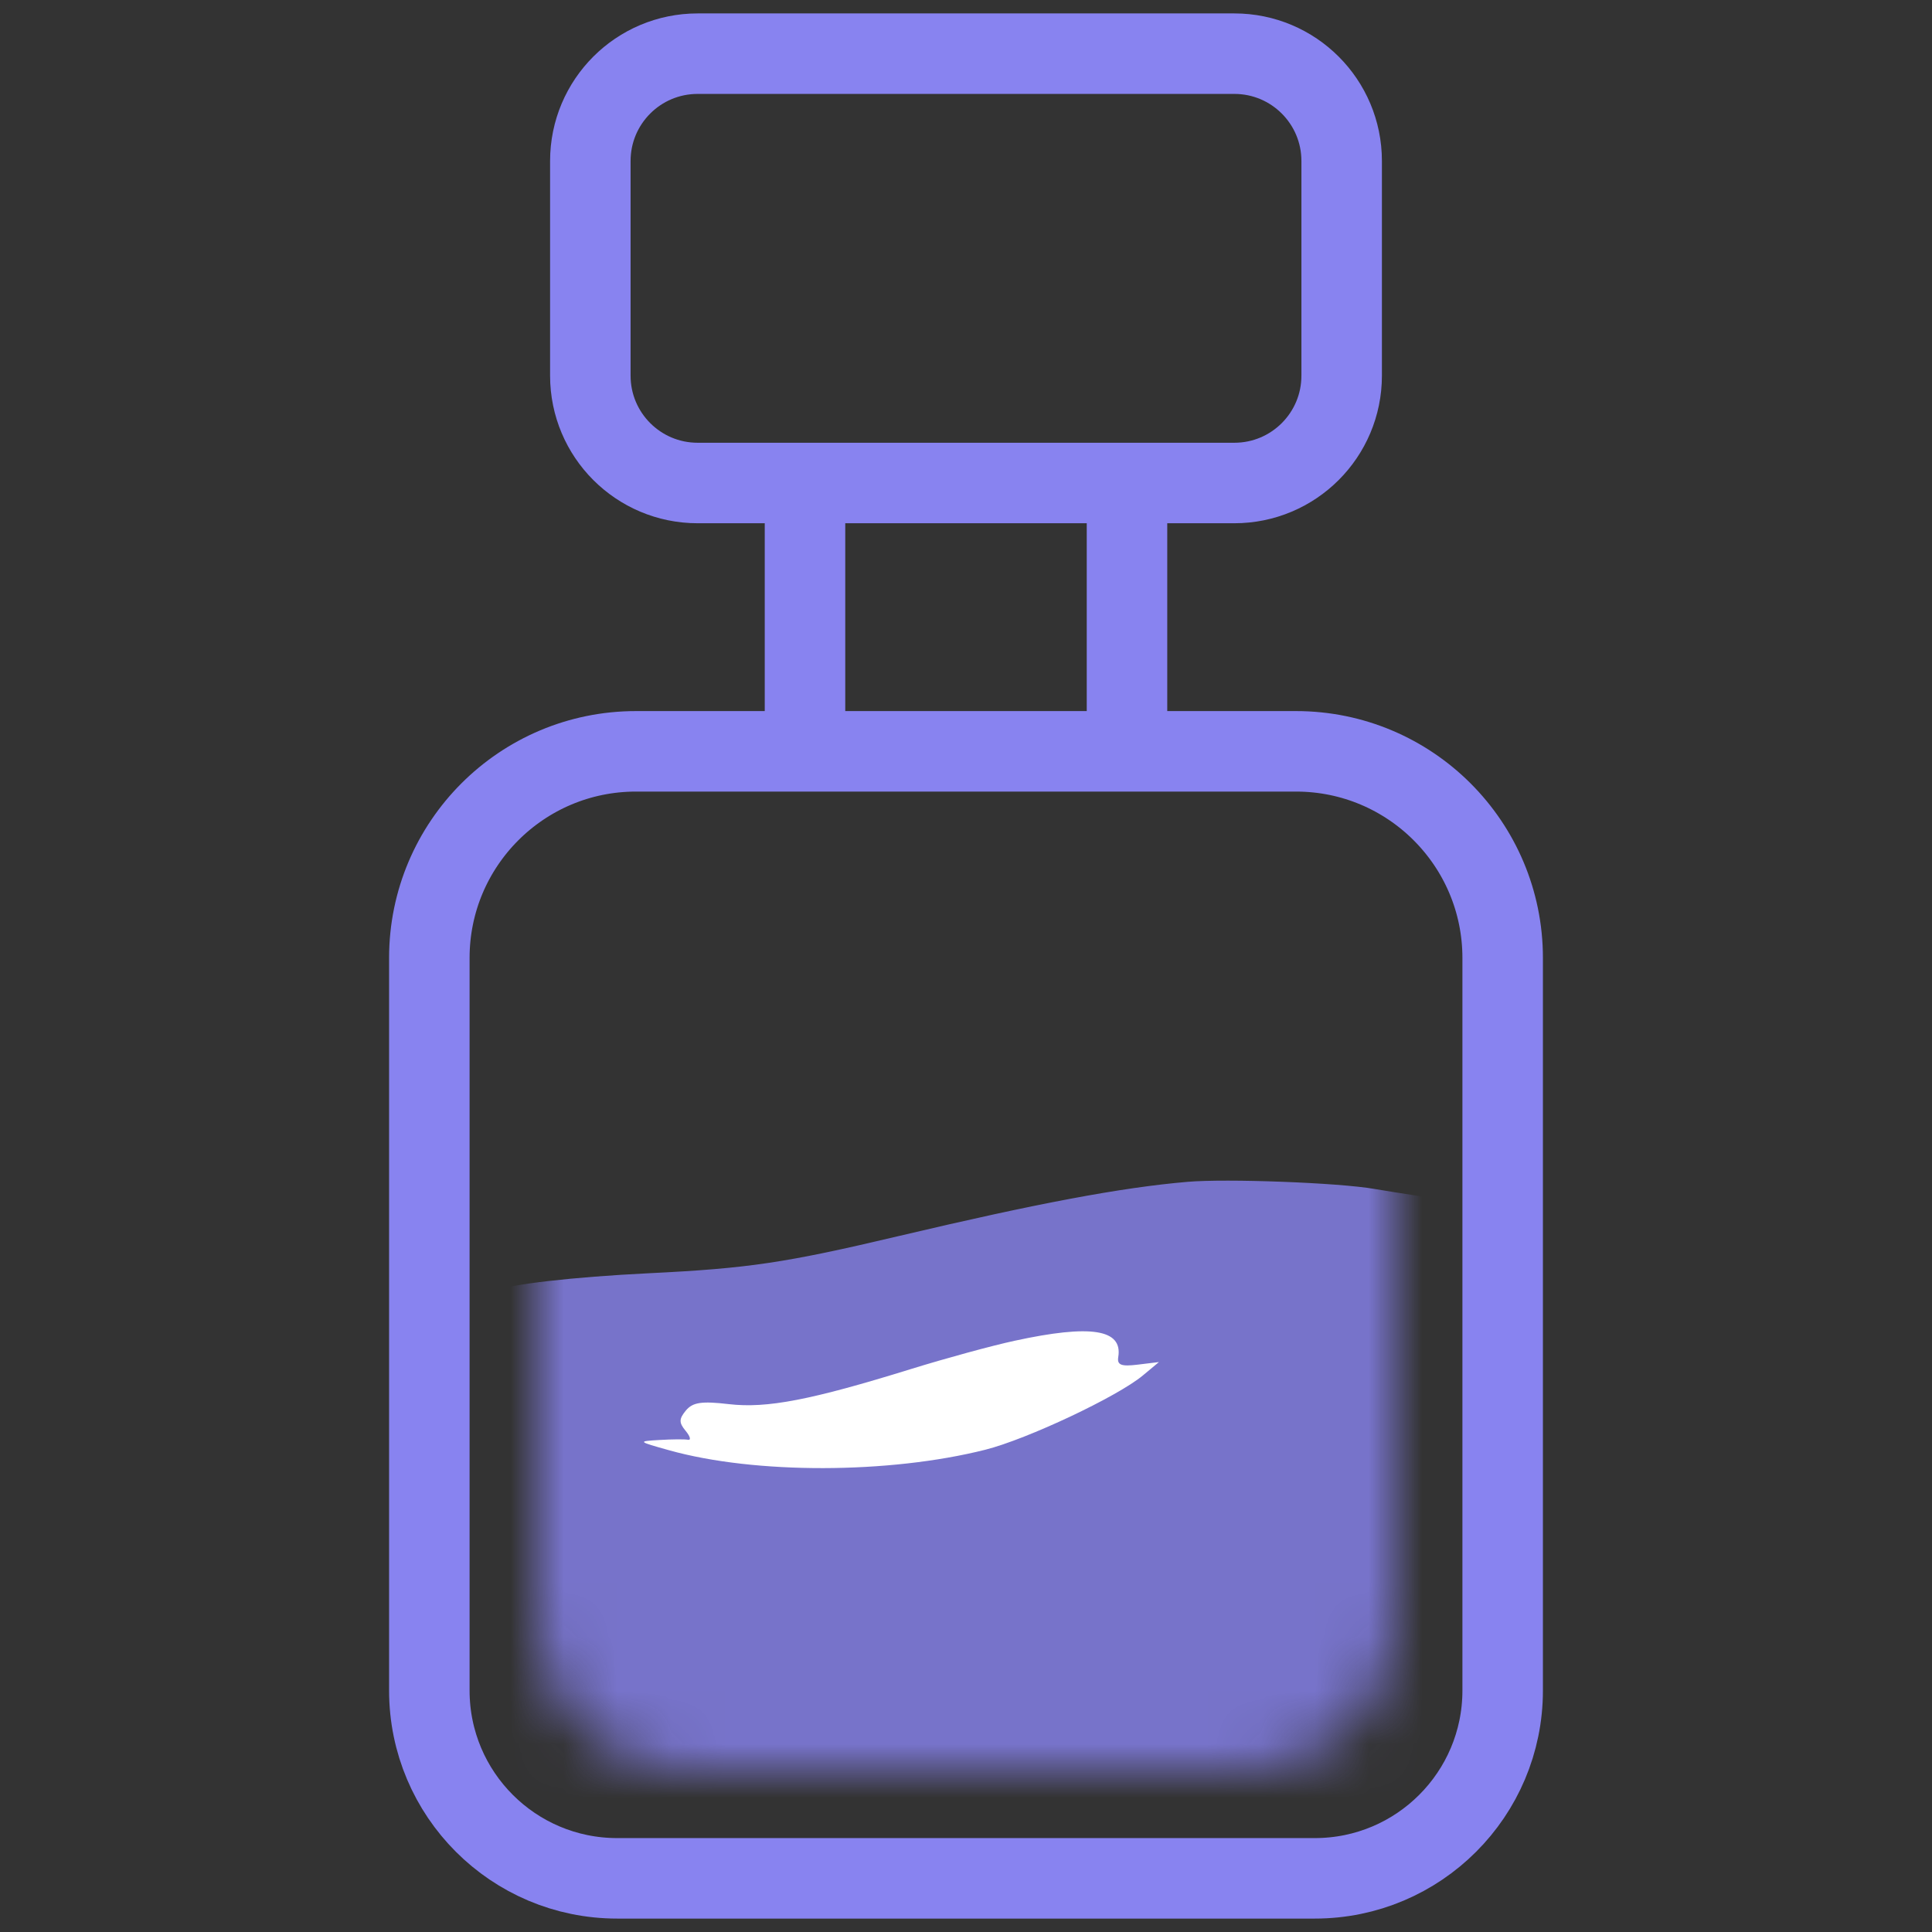 <svg width="36" height="36" viewBox="0 0 36 36" fill="none" xmlns="http://www.w3.org/2000/svg">
<rect x="0" y="0" width="36" height="36" fill="#333333" stroke="none"/>
<path d="M24.15 14H11.85C9.724 14 8 15.724 8 17.85V28.571V31.5C8 33.433 9.567 35 11.5 35H24.5C26.433 35 28 33.433 28 31.5V17.85C28 15.724 26.276 14 24.15 14Z" stroke="#8883F0" stroke-width="1.5" stroke-linecap="round"/>
<mask id="mask0_1496_136" style="mask-type:alpha" maskUnits="userSpaceOnUse" x="10" y="16" width="16" height="17">
<path d="M22.883 16H13.117C11.395 16 10 17.395 10 19.117V27.796V30.167C10 31.732 11.268 33 12.833 33H23.167C24.732 33 26 31.732 26 30.167V19.117C26 17.395 24.605 16 22.883 16Z" fill="#8883F0"/>
</mask>
<g mask="url(#mask0_1496_136)">
<path opacity="0.8" fill-rule="evenodd" clip-rule="evenodd" d="M22.126 22.022C20.891 22.128 19.334 22.421 16.755 23.03C14.63 23.533 13.949 23.634 12.092 23.725C10.684 23.794 9.462 23.933 9.213 24.057C9.112 24.108 8.881 24.208 9.075 24.445C9.312 24.733 9.075 31.461 9.075 34H26.992C26.992 30.88 26.992 25.84 26.992 22.719C27.06 22.304 26.702 22.343 25.61 22.154C24.949 22.038 22.855 21.959 22.126 22.022Z" fill="#8883F0"/>
</g>
<path d="M15 9V11.5V14M21 9V14" stroke="#8883F0" stroke-width="1.5"/>
<path d="M11 3C11 1.895 11.895 1 13 1H23C24.105 1 25 1.895 25 3V7C25 8.105 24.105 9 23 9H13C11.895 9 11 8.105 11 7V3Z" stroke="#8883F0" stroke-width="1.5"/>
<path d="M16.978 25.509C17.617 25.311 18.485 25.074 18.907 24.983C20.33 24.674 20.923 24.768 20.837 25.287C20.813 25.435 20.892 25.466 21.201 25.428L21.595 25.38L21.295 25.63C20.822 26.024 19.144 26.815 18.362 27.013C16.568 27.466 14.068 27.471 12.47 27.024C11.879 26.859 11.876 26.856 12.29 26.832C12.521 26.818 12.76 26.816 12.82 26.828C12.881 26.839 12.861 26.765 12.776 26.662C12.649 26.509 12.65 26.441 12.781 26.282C12.909 26.129 13.075 26.105 13.581 26.164C14.288 26.247 15.111 26.088 16.978 25.509Z" fill="white"/>
</svg>

